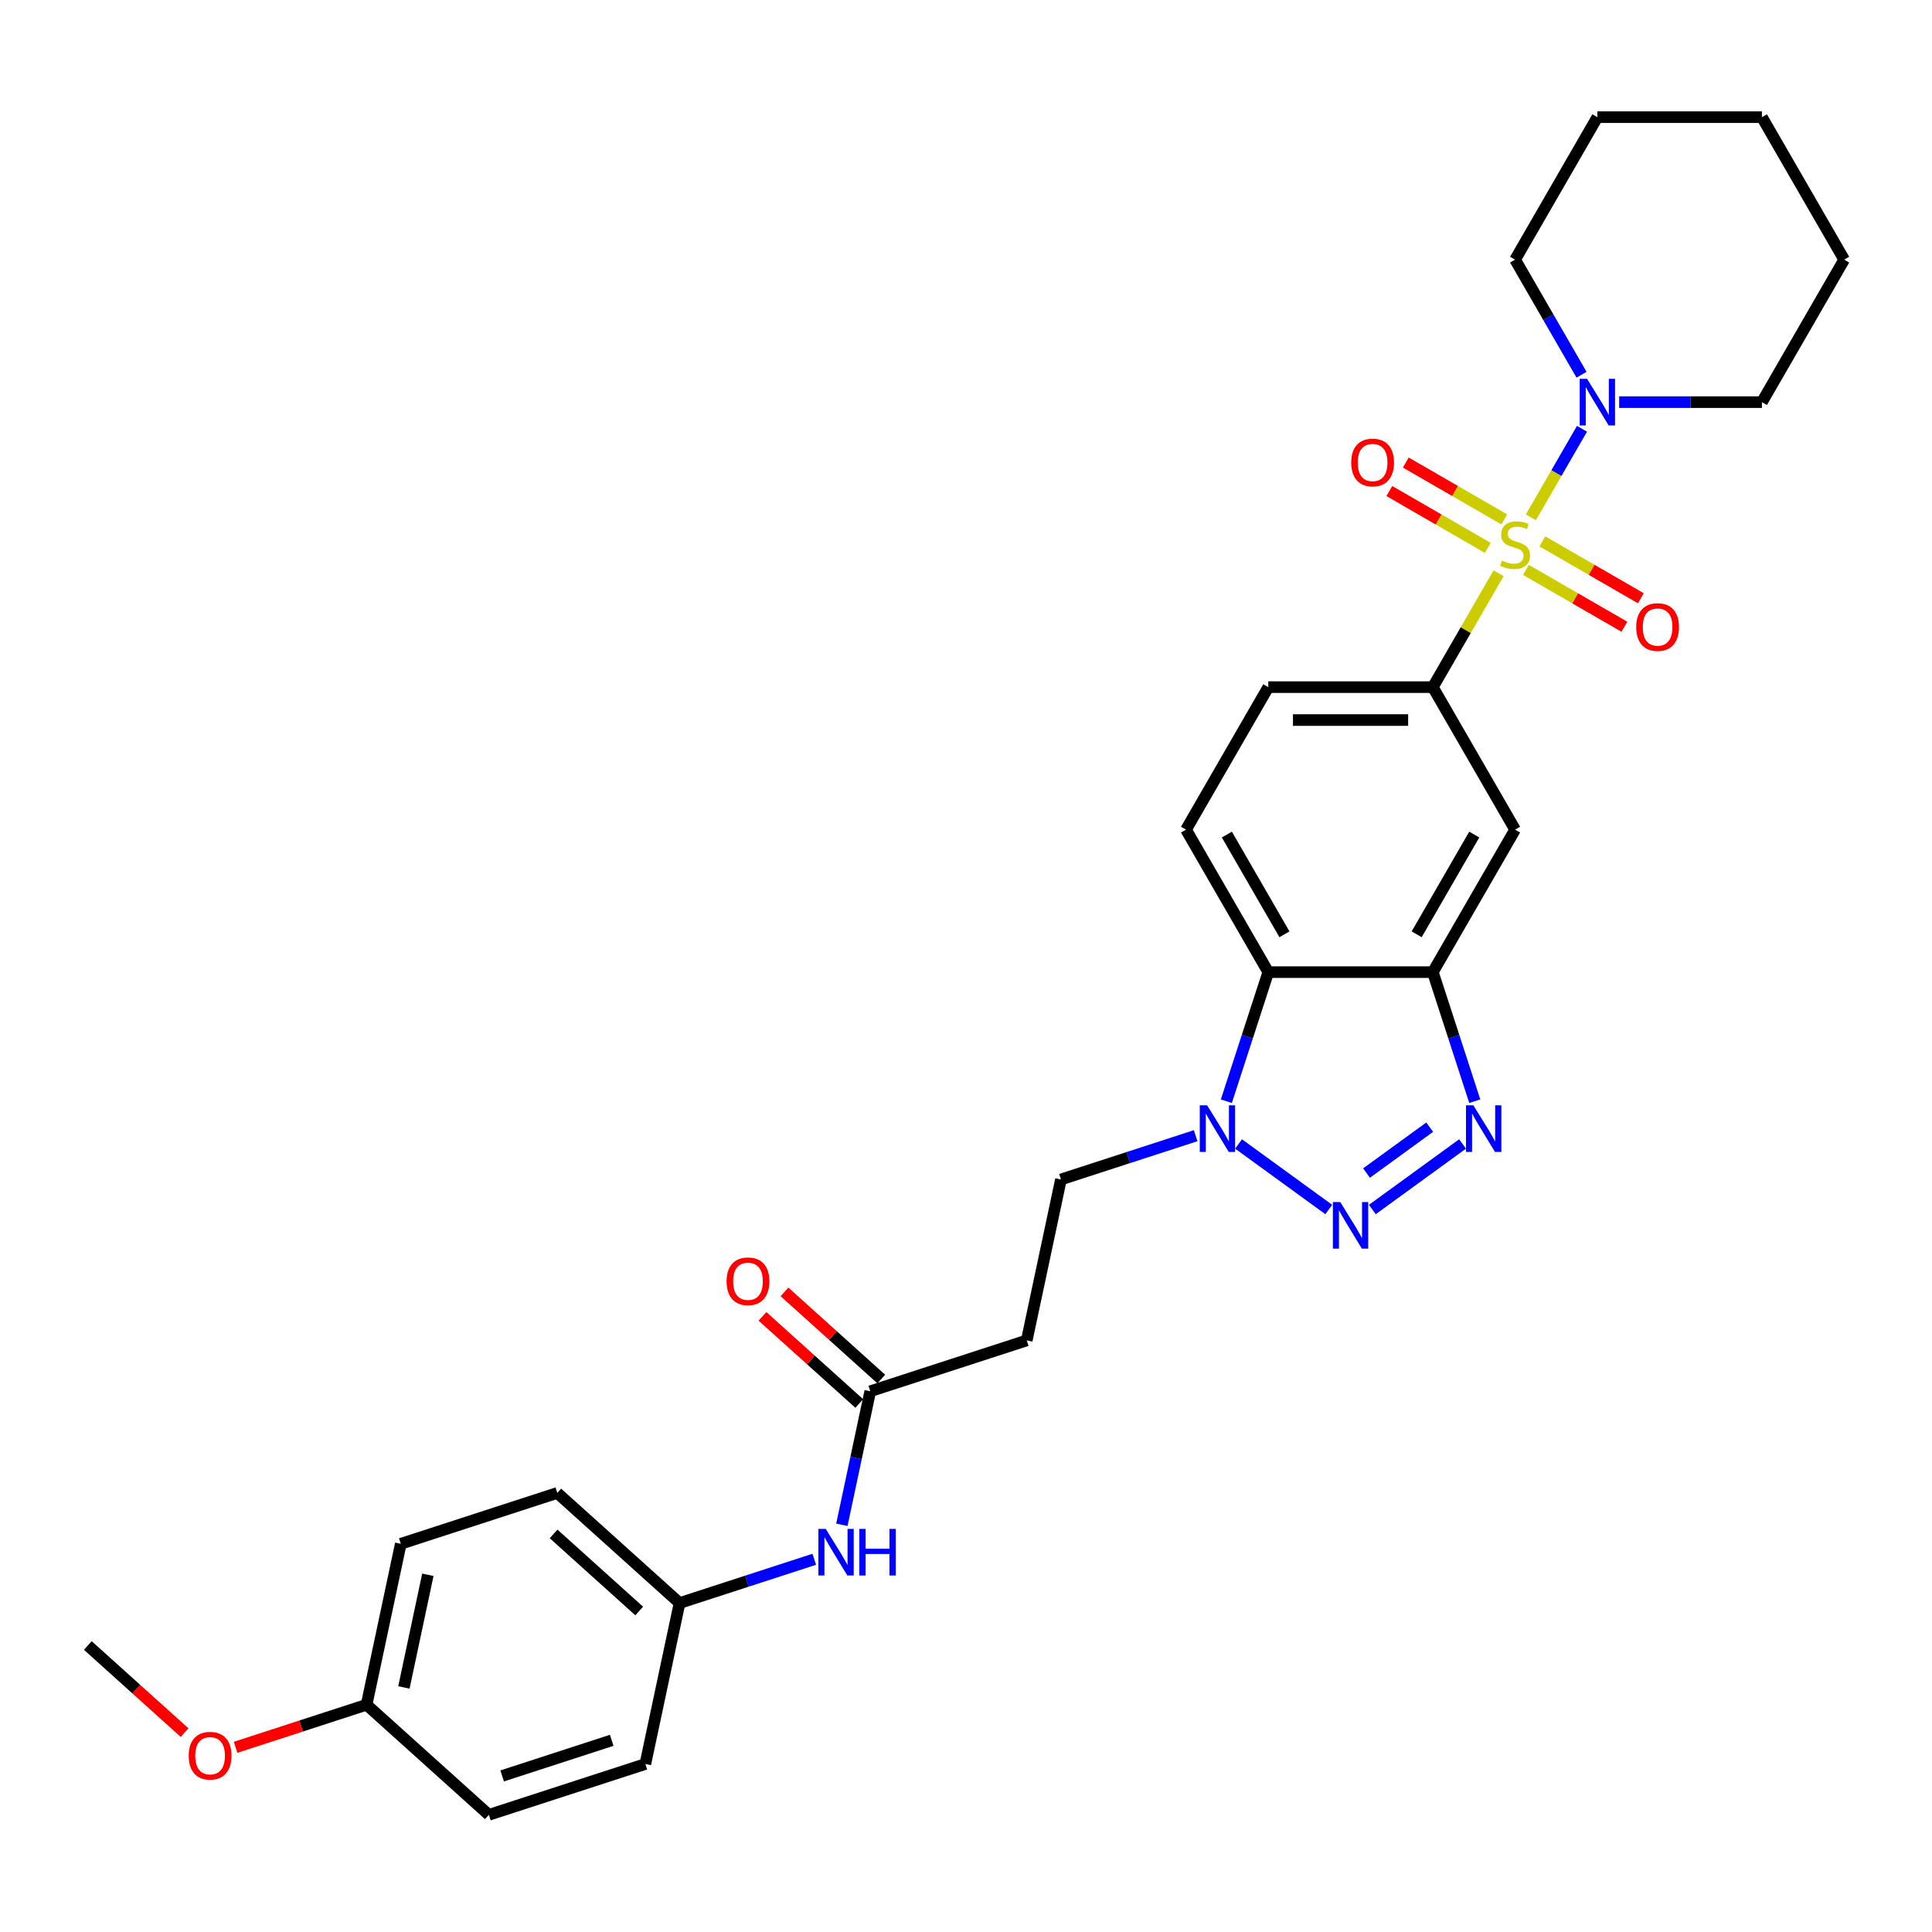 <?xml version='1.0' encoding='iso-8859-1'?>
<svg version='1.1' baseProfile='full'
              xmlns='http://www.w3.org/2000/svg'
                      xmlns:rdkit='http://www.rdkit.org/xml'
                      xmlns:xlink='http://www.w3.org/1999/xlink'
                  xml:space='preserve'
width='1000px' height='1000px' viewBox='0 0 1000 1000'>
<!-- END OF HEADER -->
<rect style='opacity:1.0;fill:#FFFFFF;stroke:none' width='1000' height='1000' x='0' y='0'> </rect>
<path class='bond-5' d='M 775.667,296.71 L 758.649,326.187' style='fill:none;fill-rule:evenodd;stroke:#CCCC00;stroke-width:6px;stroke-linecap:butt;stroke-linejoin:miter;stroke-opacity:1' />
<path class='bond-5' d='M 758.649,326.187 L 741.63,355.664' style='fill:none;fill-rule:evenodd;stroke:#000000;stroke-width:6px;stroke-linecap:butt;stroke-linejoin:miter;stroke-opacity:1' />
<path class='bond-6' d='M 792.385,267.753 L 805.613,244.843' style='fill:none;fill-rule:evenodd;stroke:#CCCC00;stroke-width:6px;stroke-linecap:butt;stroke-linejoin:miter;stroke-opacity:1' />
<path class='bond-6' d='M 805.613,244.843 L 818.84,221.932' style='fill:none;fill-rule:evenodd;stroke:#0000FF;stroke-width:6px;stroke-linecap:butt;stroke-linejoin:miter;stroke-opacity:1' />
<path class='bond-9' d='M 789.817,294.978 L 815.306,309.694' style='fill:none;fill-rule:evenodd;stroke:#CCCC00;stroke-width:6px;stroke-linecap:butt;stroke-linejoin:miter;stroke-opacity:1' />
<path class='bond-9' d='M 815.306,309.694 L 840.795,324.41' style='fill:none;fill-rule:evenodd;stroke:#FF0000;stroke-width:6px;stroke-linecap:butt;stroke-linejoin:miter;stroke-opacity:1' />
<path class='bond-9' d='M 798.334,280.226 L 823.823,294.942' style='fill:none;fill-rule:evenodd;stroke:#CCCC00;stroke-width:6px;stroke-linecap:butt;stroke-linejoin:miter;stroke-opacity:1' />
<path class='bond-9' d='M 823.823,294.942 L 849.311,309.658' style='fill:none;fill-rule:evenodd;stroke:#FF0000;stroke-width:6px;stroke-linecap:butt;stroke-linejoin:miter;stroke-opacity:1' />
<path class='bond-10' d='M 778.609,268.838 L 753.12,254.122' style='fill:none;fill-rule:evenodd;stroke:#CCCC00;stroke-width:6px;stroke-linecap:butt;stroke-linejoin:miter;stroke-opacity:1' />
<path class='bond-10' d='M 753.12,254.122 L 727.632,239.406' style='fill:none;fill-rule:evenodd;stroke:#FF0000;stroke-width:6px;stroke-linecap:butt;stroke-linejoin:miter;stroke-opacity:1' />
<path class='bond-10' d='M 770.093,283.59 L 744.604,268.874' style='fill:none;fill-rule:evenodd;stroke:#CCCC00;stroke-width:6px;stroke-linecap:butt;stroke-linejoin:miter;stroke-opacity:1' />
<path class='bond-10' d='M 744.604,268.874 L 719.115,254.158' style='fill:none;fill-rule:evenodd;stroke:#FF0000;stroke-width:6px;stroke-linecap:butt;stroke-linejoin:miter;stroke-opacity:1' />
<path class='bond-0' d='M 710.323,626.041 L 757.02,592.113' style='fill:none;fill-rule:evenodd;stroke:#0000FF;stroke-width:6px;stroke-linecap:butt;stroke-linejoin:miter;stroke-opacity:1' />
<path class='bond-0' d='M 707.316,607.171 L 740.004,583.422' style='fill:none;fill-rule:evenodd;stroke:#0000FF;stroke-width:6px;stroke-linecap:butt;stroke-linejoin:miter;stroke-opacity:1' />
<path class='bond-32' d='M 687.771,626.041 L 641.074,592.113' style='fill:none;fill-rule:evenodd;stroke:#0000FF;stroke-width:6px;stroke-linecap:butt;stroke-linejoin:miter;stroke-opacity:1' />
<path class='bond-1' d='M 763.338,569.985 L 752.484,536.581' style='fill:none;fill-rule:evenodd;stroke:#0000FF;stroke-width:6px;stroke-linecap:butt;stroke-linejoin:miter;stroke-opacity:1' />
<path class='bond-1' d='M 752.484,536.581 L 741.63,503.176' style='fill:none;fill-rule:evenodd;stroke:#000000;stroke-width:6px;stroke-linecap:butt;stroke-linejoin:miter;stroke-opacity:1' />
<path class='bond-2' d='M 741.63,503.176 L 784.213,429.42' style='fill:none;fill-rule:evenodd;stroke:#000000;stroke-width:6px;stroke-linecap:butt;stroke-linejoin:miter;stroke-opacity:1' />
<path class='bond-2' d='M 733.266,483.596 L 763.075,431.967' style='fill:none;fill-rule:evenodd;stroke:#000000;stroke-width:6px;stroke-linecap:butt;stroke-linejoin:miter;stroke-opacity:1' />
<path class='bond-31' d='M 741.63,503.176 L 656.464,503.176' style='fill:none;fill-rule:evenodd;stroke:#000000;stroke-width:6px;stroke-linecap:butt;stroke-linejoin:miter;stroke-opacity:1' />
<path class='bond-3' d='M 634.756,569.985 L 645.61,536.581' style='fill:none;fill-rule:evenodd;stroke:#0000FF;stroke-width:6px;stroke-linecap:butt;stroke-linejoin:miter;stroke-opacity:1' />
<path class='bond-3' d='M 645.61,536.581 L 656.464,503.176' style='fill:none;fill-rule:evenodd;stroke:#000000;stroke-width:6px;stroke-linecap:butt;stroke-linejoin:miter;stroke-opacity:1' />
<path class='bond-13' d='M 618.87,587.838 L 584.009,599.165' style='fill:none;fill-rule:evenodd;stroke:#0000FF;stroke-width:6px;stroke-linecap:butt;stroke-linejoin:miter;stroke-opacity:1' />
<path class='bond-13' d='M 584.009,599.165 L 549.148,610.492' style='fill:none;fill-rule:evenodd;stroke:#000000;stroke-width:6px;stroke-linecap:butt;stroke-linejoin:miter;stroke-opacity:1' />
<path class='bond-4' d='M 656.464,503.176 L 613.881,429.42' style='fill:none;fill-rule:evenodd;stroke:#000000;stroke-width:6px;stroke-linecap:butt;stroke-linejoin:miter;stroke-opacity:1' />
<path class='bond-4' d='M 664.828,483.596 L 635.02,431.967' style='fill:none;fill-rule:evenodd;stroke:#000000;stroke-width:6px;stroke-linecap:butt;stroke-linejoin:miter;stroke-opacity:1' />
<path class='bond-7' d='M 741.63,355.664 L 784.213,429.42' style='fill:none;fill-rule:evenodd;stroke:#000000;stroke-width:6px;stroke-linecap:butt;stroke-linejoin:miter;stroke-opacity:1' />
<path class='bond-15' d='M 741.63,355.664 L 656.464,355.664' style='fill:none;fill-rule:evenodd;stroke:#000000;stroke-width:6px;stroke-linecap:butt;stroke-linejoin:miter;stroke-opacity:1' />
<path class='bond-15' d='M 728.855,372.697 L 669.239,372.697' style='fill:none;fill-rule:evenodd;stroke:#000000;stroke-width:6px;stroke-linecap:butt;stroke-linejoin:miter;stroke-opacity:1' />
<path class='bond-23' d='M 838.072,208.152 L 875.017,208.152' style='fill:none;fill-rule:evenodd;stroke:#0000FF;stroke-width:6px;stroke-linecap:butt;stroke-linejoin:miter;stroke-opacity:1' />
<path class='bond-23' d='M 875.017,208.152 L 911.962,208.152' style='fill:none;fill-rule:evenodd;stroke:#000000;stroke-width:6px;stroke-linecap:butt;stroke-linejoin:miter;stroke-opacity:1' />
<path class='bond-24' d='M 818.604,193.963 L 801.409,164.18' style='fill:none;fill-rule:evenodd;stroke:#0000FF;stroke-width:6px;stroke-linecap:butt;stroke-linejoin:miter;stroke-opacity:1' />
<path class='bond-24' d='M 801.409,164.18 L 784.213,134.396' style='fill:none;fill-rule:evenodd;stroke:#000000;stroke-width:6px;stroke-linecap:butt;stroke-linejoin:miter;stroke-opacity:1' />
<path class='bond-8' d='M 450.444,720.114 L 531.441,693.797' style='fill:none;fill-rule:evenodd;stroke:#000000;stroke-width:6px;stroke-linecap:butt;stroke-linejoin:miter;stroke-opacity:1' />
<path class='bond-14' d='M 450.444,720.114 L 443.098,754.673' style='fill:none;fill-rule:evenodd;stroke:#000000;stroke-width:6px;stroke-linecap:butt;stroke-linejoin:miter;stroke-opacity:1' />
<path class='bond-14' d='M 443.098,754.673 L 435.752,789.231' style='fill:none;fill-rule:evenodd;stroke:#0000FF;stroke-width:6px;stroke-linecap:butt;stroke-linejoin:miter;stroke-opacity:1' />
<path class='bond-16' d='M 456.142,713.785 L 431.097,691.235' style='fill:none;fill-rule:evenodd;stroke:#000000;stroke-width:6px;stroke-linecap:butt;stroke-linejoin:miter;stroke-opacity:1' />
<path class='bond-16' d='M 431.097,691.235 L 406.052,668.684' style='fill:none;fill-rule:evenodd;stroke:#FF0000;stroke-width:6px;stroke-linecap:butt;stroke-linejoin:miter;stroke-opacity:1' />
<path class='bond-16' d='M 444.745,726.444 L 419.7,703.893' style='fill:none;fill-rule:evenodd;stroke:#000000;stroke-width:6px;stroke-linecap:butt;stroke-linejoin:miter;stroke-opacity:1' />
<path class='bond-16' d='M 419.7,703.893 L 394.655,681.342' style='fill:none;fill-rule:evenodd;stroke:#FF0000;stroke-width:6px;stroke-linecap:butt;stroke-linejoin:miter;stroke-opacity:1' />
<path class='bond-11' d='M 613.881,429.42 L 656.464,355.664' style='fill:none;fill-rule:evenodd;stroke:#000000;stroke-width:6px;stroke-linecap:butt;stroke-linejoin:miter;stroke-opacity:1' />
<path class='bond-12' d='M 531.441,693.797 L 549.148,610.492' style='fill:none;fill-rule:evenodd;stroke:#000000;stroke-width:6px;stroke-linecap:butt;stroke-linejoin:miter;stroke-opacity:1' />
<path class='bond-17' d='M 421.461,807.083 L 386.6,818.41' style='fill:none;fill-rule:evenodd;stroke:#0000FF;stroke-width:6px;stroke-linecap:butt;stroke-linejoin:miter;stroke-opacity:1' />
<path class='bond-17' d='M 386.6,818.41 L 351.739,829.737' style='fill:none;fill-rule:evenodd;stroke:#000000;stroke-width:6px;stroke-linecap:butt;stroke-linejoin:miter;stroke-opacity:1' />
<path class='bond-19' d='M 351.739,829.737 L 334.032,913.042' style='fill:none;fill-rule:evenodd;stroke:#000000;stroke-width:6px;stroke-linecap:butt;stroke-linejoin:miter;stroke-opacity:1' />
<path class='bond-20' d='M 351.739,829.737 L 288.448,772.75' style='fill:none;fill-rule:evenodd;stroke:#000000;stroke-width:6px;stroke-linecap:butt;stroke-linejoin:miter;stroke-opacity:1' />
<path class='bond-20' d='M 330.848,833.847 L 286.544,793.956' style='fill:none;fill-rule:evenodd;stroke:#000000;stroke-width:6px;stroke-linecap:butt;stroke-linejoin:miter;stroke-opacity:1' />
<path class='bond-18' d='M 189.743,882.373 L 207.45,799.068' style='fill:none;fill-rule:evenodd;stroke:#000000;stroke-width:6px;stroke-linecap:butt;stroke-linejoin:miter;stroke-opacity:1' />
<path class='bond-18' d='M 209.06,873.419 L 221.455,815.105' style='fill:none;fill-rule:evenodd;stroke:#000000;stroke-width:6px;stroke-linecap:butt;stroke-linejoin:miter;stroke-opacity:1' />
<path class='bond-25' d='M 189.743,882.373 L 155.845,893.387' style='fill:none;fill-rule:evenodd;stroke:#000000;stroke-width:6px;stroke-linecap:butt;stroke-linejoin:miter;stroke-opacity:1' />
<path class='bond-25' d='M 155.845,893.387 L 121.946,904.401' style='fill:none;fill-rule:evenodd;stroke:#FF0000;stroke-width:6px;stroke-linecap:butt;stroke-linejoin:miter;stroke-opacity:1' />
<path class='bond-33' d='M 189.743,882.373 L 253.034,939.36' style='fill:none;fill-rule:evenodd;stroke:#000000;stroke-width:6px;stroke-linecap:butt;stroke-linejoin:miter;stroke-opacity:1' />
<path class='bond-22' d='M 334.032,913.042 L 253.034,939.36' style='fill:none;fill-rule:evenodd;stroke:#000000;stroke-width:6px;stroke-linecap:butt;stroke-linejoin:miter;stroke-opacity:1' />
<path class='bond-22' d='M 316.618,900.79 L 259.92,919.213' style='fill:none;fill-rule:evenodd;stroke:#000000;stroke-width:6px;stroke-linecap:butt;stroke-linejoin:miter;stroke-opacity:1' />
<path class='bond-21' d='M 288.448,772.75 L 207.45,799.068' style='fill:none;fill-rule:evenodd;stroke:#000000;stroke-width:6px;stroke-linecap:butt;stroke-linejoin:miter;stroke-opacity:1' />
<path class='bond-28' d='M 911.962,208.152 L 954.545,134.396' style='fill:none;fill-rule:evenodd;stroke:#000000;stroke-width:6px;stroke-linecap:butt;stroke-linejoin:miter;stroke-opacity:1' />
<path class='bond-27' d='M 784.213,134.396 L 826.796,60.64' style='fill:none;fill-rule:evenodd;stroke:#000000;stroke-width:6px;stroke-linecap:butt;stroke-linejoin:miter;stroke-opacity:1' />
<path class='bond-26' d='M 95.545,896.805 L 70.5,874.254' style='fill:none;fill-rule:evenodd;stroke:#FF0000;stroke-width:6px;stroke-linecap:butt;stroke-linejoin:miter;stroke-opacity:1' />
<path class='bond-26' d='M 70.5,874.254 L 45.455,851.703' style='fill:none;fill-rule:evenodd;stroke:#000000;stroke-width:6px;stroke-linecap:butt;stroke-linejoin:miter;stroke-opacity:1' />
<path class='bond-29' d='M 826.796,60.64 L 911.962,60.64' style='fill:none;fill-rule:evenodd;stroke:#000000;stroke-width:6px;stroke-linecap:butt;stroke-linejoin:miter;stroke-opacity:1' />
<path class='bond-30' d='M 954.545,134.396 L 911.962,60.64' style='fill:none;fill-rule:evenodd;stroke:#000000;stroke-width:6px;stroke-linecap:butt;stroke-linejoin:miter;stroke-opacity:1' />
<path  class='atom-0' d='M 777.4 290.186
Q 777.672 290.288, 778.797 290.765
Q 779.921 291.242, 781.147 291.549
Q 782.408 291.821, 783.634 291.821
Q 785.917 291.821, 787.245 290.731
Q 788.574 289.607, 788.574 287.665
Q 788.574 286.337, 787.892 285.519
Q 787.245 284.701, 786.223 284.259
Q 785.201 283.816, 783.498 283.305
Q 781.352 282.657, 780.057 282.044
Q 778.797 281.431, 777.877 280.137
Q 776.991 278.842, 776.991 276.662
Q 776.991 273.63, 779.035 271.756
Q 781.113 269.883, 785.201 269.883
Q 787.995 269.883, 791.163 271.211
L 790.379 273.834
Q 787.484 272.642, 785.303 272.642
Q 782.953 272.642, 781.658 273.63
Q 780.364 274.584, 780.398 276.253
Q 780.398 277.547, 781.045 278.331
Q 781.726 279.115, 782.68 279.557
Q 783.668 280, 785.303 280.511
Q 787.484 281.193, 788.778 281.874
Q 790.073 282.555, 790.992 283.952
Q 791.946 285.315, 791.946 287.665
Q 791.946 291.004, 789.698 292.809
Q 787.484 294.581, 783.77 294.581
Q 781.624 294.581, 779.989 294.104
Q 778.388 293.661, 776.48 292.877
L 777.4 290.186
' fill='#CCCC00'/>
<path  class='atom-1' d='M 693.716 622.174
L 701.619 634.949
Q 702.403 636.209, 703.663 638.492
Q 704.924 640.774, 704.992 640.91
L 704.992 622.174
L 708.194 622.174
L 708.194 646.293
L 704.889 646.293
L 696.407 632.326
Q 695.419 630.69, 694.363 628.817
Q 693.341 626.943, 693.034 626.364
L 693.034 646.293
L 689.9 646.293
L 689.9 622.174
L 693.716 622.174
' fill='#0000FF'/>
<path  class='atom-2' d='M 762.617 572.114
L 770.52 584.889
Q 771.303 586.15, 772.564 588.432
Q 773.824 590.715, 773.893 590.851
L 773.893 572.114
L 777.095 572.114
L 777.095 596.233
L 773.79 596.233
L 765.308 582.266
Q 764.32 580.631, 763.264 578.757
Q 762.242 576.884, 761.935 576.305
L 761.935 596.233
L 758.801 596.233
L 758.801 572.114
L 762.617 572.114
' fill='#0000FF'/>
<path  class='atom-4' d='M 624.815 572.114
L 632.718 584.889
Q 633.502 586.15, 634.762 588.432
Q 636.023 590.715, 636.091 590.851
L 636.091 572.114
L 639.293 572.114
L 639.293 596.233
L 635.989 596.233
L 627.506 582.266
Q 626.518 580.631, 625.462 578.757
Q 624.44 576.884, 624.133 576.305
L 624.133 596.233
L 620.999 596.233
L 620.999 572.114
L 624.815 572.114
' fill='#0000FF'/>
<path  class='atom-7' d='M 821.465 196.092
L 829.368 208.867
Q 830.152 210.128, 831.412 212.41
Q 832.673 214.693, 832.741 214.829
L 832.741 196.092
L 835.943 196.092
L 835.943 220.211
L 832.639 220.211
L 824.156 206.244
Q 823.168 204.609, 822.112 202.735
Q 821.09 200.862, 820.784 200.283
L 820.784 220.211
L 817.649 220.211
L 817.649 196.092
L 821.465 196.092
' fill='#0000FF'/>
<path  class='atom-10' d='M 846.898 324.559
Q 846.898 318.768, 849.759 315.532
Q 852.621 312.295, 857.969 312.295
Q 863.318 312.295, 866.179 315.532
Q 869.041 318.768, 869.041 324.559
Q 869.041 330.419, 866.145 333.757
Q 863.25 337.062, 857.969 337.062
Q 852.655 337.062, 849.759 333.757
Q 846.898 330.453, 846.898 324.559
M 857.969 334.336
Q 861.648 334.336, 863.624 331.883
Q 865.634 329.397, 865.634 324.559
Q 865.634 319.824, 863.624 317.439
Q 861.648 315.021, 857.969 315.021
Q 854.29 315.021, 852.28 317.405
Q 850.304 319.79, 850.304 324.559
Q 850.304 329.431, 852.28 331.883
Q 854.29 334.336, 857.969 334.336
' fill='#FF0000'/>
<path  class='atom-11' d='M 699.386 239.393
Q 699.386 233.602, 702.247 230.365
Q 705.109 227.129, 710.457 227.129
Q 715.806 227.129, 718.667 230.365
Q 721.529 233.602, 721.529 239.393
Q 721.529 245.252, 718.633 248.591
Q 715.737 251.895, 710.457 251.895
Q 705.143 251.895, 702.247 248.591
Q 699.386 245.287, 699.386 239.393
M 710.457 249.17
Q 714.136 249.17, 716.112 246.717
Q 718.122 244.23, 718.122 239.393
Q 718.122 234.658, 716.112 232.273
Q 714.136 229.854, 710.457 229.854
Q 706.778 229.854, 704.768 232.239
Q 702.792 234.624, 702.792 239.393
Q 702.792 244.265, 704.768 246.717
Q 706.778 249.17, 710.457 249.17
' fill='#FF0000'/>
<path  class='atom-15' d='M 427.405 791.36
L 435.309 804.135
Q 436.092 805.395, 437.353 807.678
Q 438.613 809.96, 438.681 810.097
L 438.681 791.36
L 441.883 791.36
L 441.883 815.479
L 438.579 815.479
L 430.096 801.512
Q 429.108 799.877, 428.052 798.003
Q 427.03 796.129, 426.724 795.55
L 426.724 815.479
L 423.59 815.479
L 423.59 791.36
L 427.405 791.36
' fill='#0000FF'/>
<path  class='atom-15' d='M 444.779 791.36
L 448.049 791.36
L 448.049 801.614
L 460.381 801.614
L 460.381 791.36
L 463.652 791.36
L 463.652 815.479
L 460.381 815.479
L 460.381 804.339
L 448.049 804.339
L 448.049 815.479
L 444.779 815.479
L 444.779 791.36
' fill='#0000FF'/>
<path  class='atom-17' d='M 376.081 663.195
Q 376.081 657.404, 378.943 654.168
Q 381.804 650.931, 387.153 650.931
Q 392.501 650.931, 395.363 654.168
Q 398.224 657.404, 398.224 663.195
Q 398.224 669.055, 395.329 672.393
Q 392.433 675.698, 387.153 675.698
Q 381.838 675.698, 378.943 672.393
Q 376.081 669.089, 376.081 663.195
M 387.153 672.972
Q 390.832 672.972, 392.808 670.52
Q 394.818 668.033, 394.818 663.195
Q 394.818 658.46, 392.808 656.075
Q 390.832 653.657, 387.153 653.657
Q 383.474 653.657, 381.464 656.041
Q 379.488 658.426, 379.488 663.195
Q 379.488 668.067, 381.464 670.52
Q 383.474 672.972, 387.153 672.972
' fill='#FF0000'/>
<path  class='atom-26' d='M 97.674 908.759
Q 97.674 902.967, 100.535 899.731
Q 103.397 896.495, 108.745 896.495
Q 114.094 896.495, 116.955 899.731
Q 119.817 902.967, 119.817 908.759
Q 119.817 914.618, 116.921 917.957
Q 114.026 921.261, 108.745 921.261
Q 103.431 921.261, 100.535 917.957
Q 97.674 914.652, 97.674 908.759
M 108.745 918.536
Q 112.424 918.536, 114.4 916.083
Q 116.41 913.596, 116.41 908.759
Q 116.41 904.024, 114.4 901.639
Q 112.424 899.22, 108.745 899.22
Q 105.066 899.22, 103.056 901.605
Q 101.08 903.989, 101.08 908.759
Q 101.08 913.63, 103.056 916.083
Q 105.066 918.536, 108.745 918.536
' fill='#FF0000'/>
</svg>
